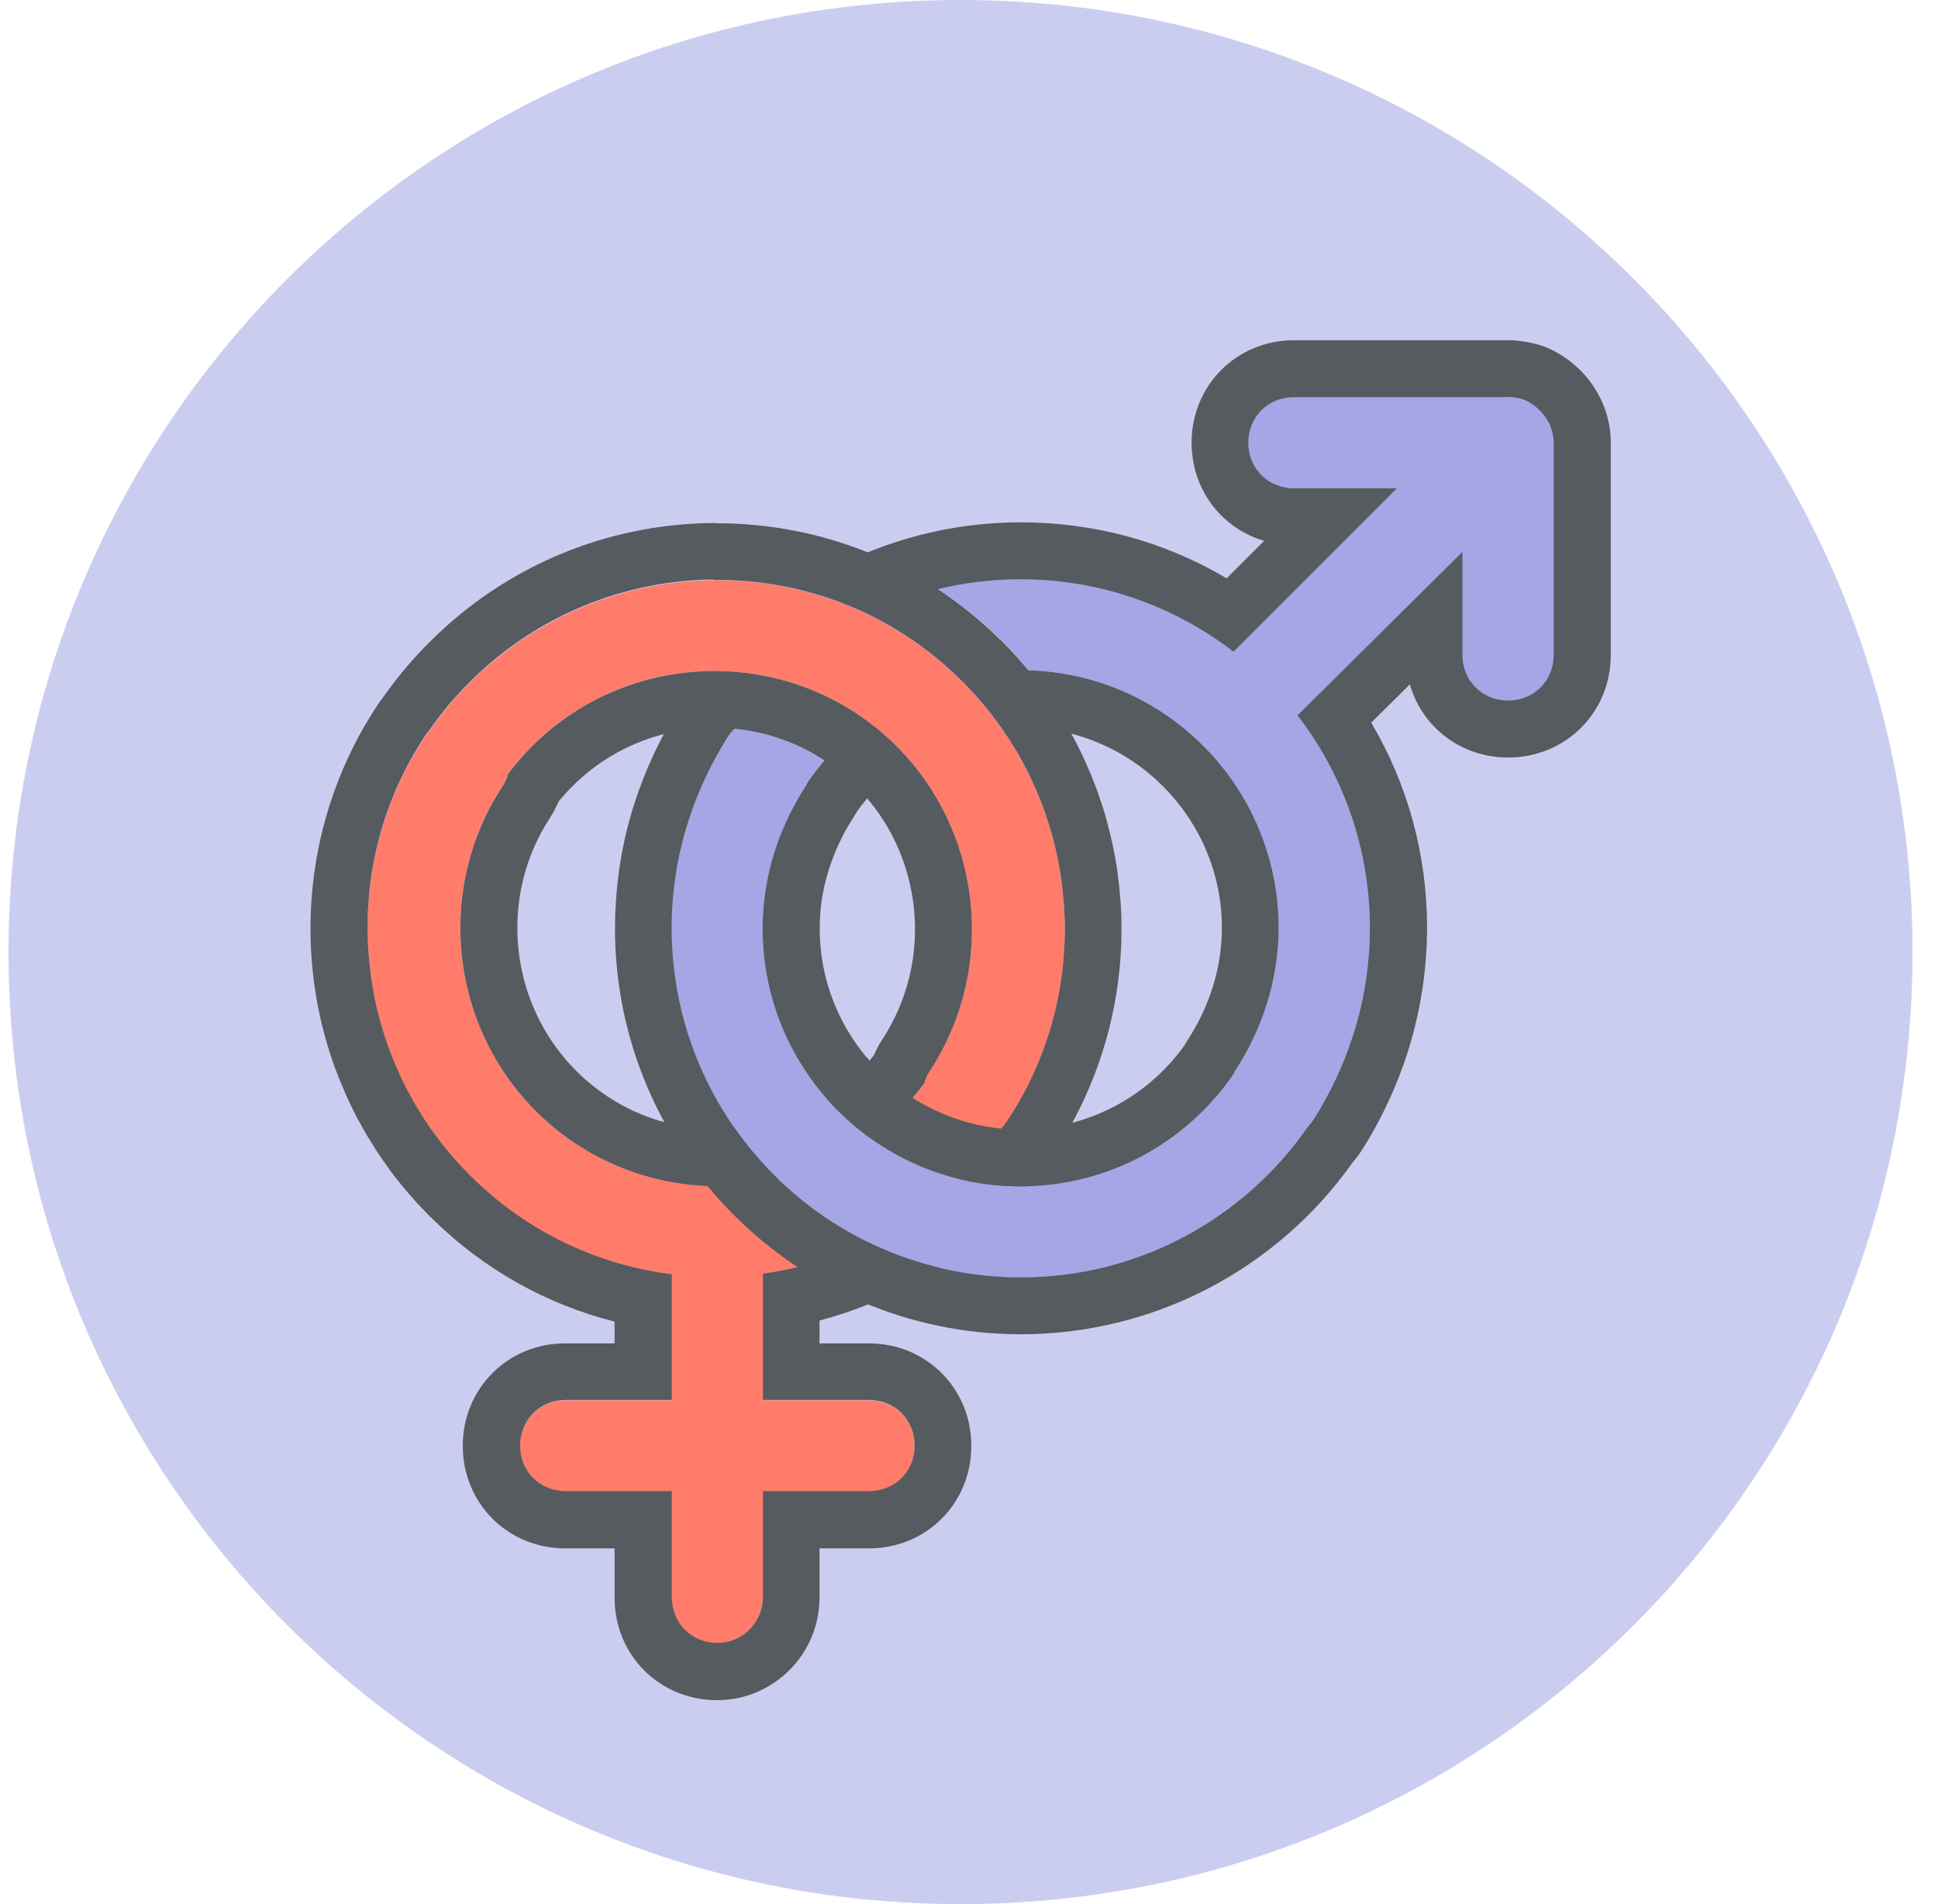<svg width="57" height="56" viewBox="0 0 57 56" fill="none" xmlns="http://www.w3.org/2000/svg">
<g clip-path="url(#clip0_1968_7731)">
<path d="M28.25 56C43.714 56 56.25 43.464 56.25 28C56.25 12.536 43.714 0 28.25 0C12.786 0 0.25 12.536 0.25 28C0.25 43.464 12.786 56 28.25 56Z" fill="#CBCDF0"/>
<path d="M31.312 26.984C31.309 26.911 31.307 26.838 31.303 26.763C31.3 26.699 31.294 26.636 31.288 26.571C31.263 26.209 31.216 25.846 31.152 25.487C31.15 25.471 31.147 25.455 31.144 25.439C31.122 25.325 31.099 25.212 31.075 25.1C31.065 25.063 31.057 25.028 31.051 24.993C31.027 24.887 30.997 24.782 30.972 24.676C30.959 24.633 30.949 24.591 30.937 24.546C30.911 24.445 30.879 24.347 30.85 24.247C30.832 24.199 30.819 24.148 30.801 24.1C30.772 24.006 30.738 23.912 30.705 23.82C30.684 23.762 30.662 23.706 30.639 23.648C30.609 23.564 30.576 23.48 30.541 23.397C30.506 23.312 30.468 23.229 30.433 23.145C30.409 23.089 30.384 23.032 30.359 22.976C30.293 22.833 30.223 22.691 30.147 22.552C30.136 22.527 30.123 22.504 30.108 22.479C30.045 22.359 29.978 22.24 29.911 22.123C29.893 22.094 29.877 22.067 29.858 22.039C29.791 21.924 29.72 21.81 29.645 21.698C29.627 21.672 29.609 21.648 29.593 21.621C29.515 21.504 29.435 21.391 29.354 21.279C29.338 21.257 29.324 21.236 29.307 21.215C29.221 21.096 29.129 20.98 29.036 20.864C29.023 20.848 29.013 20.832 28.998 20.816C28.897 20.694 28.795 20.572 28.687 20.454C28.68 20.446 28.673 20.437 28.666 20.43C28.557 20.31 28.444 20.19 28.327 20.074C28.327 20.073 28.326 20.072 28.325 20.071C28.32 20.066 28.313 20.059 28.306 20.053C28.288 20.034 28.269 20.018 28.25 20.001C26.265 18.035 23.664 17.055 21.059 17.063C21.05 17.063 21.039 17.063 21.032 17.063C21.012 17.063 20.994 17.064 20.975 17.064C18.386 17.094 15.801 18.096 13.821 20.075C13.366 20.524 12.967 21.008 12.614 21.516C12.575 21.56 12.538 21.607 12.506 21.66C11.56 23.078 11.016 24.677 10.859 26.302C10.858 26.327 10.856 26.352 10.854 26.377C10.843 26.502 10.832 26.627 10.828 26.752C10.826 26.799 10.824 26.847 10.822 26.895C10.819 26.997 10.816 27.097 10.815 27.2C10.815 27.263 10.814 27.325 10.814 27.388C10.815 27.471 10.816 27.555 10.819 27.638C10.82 27.715 10.822 27.792 10.828 27.868C10.83 27.927 10.836 27.985 10.841 28.044C10.866 28.418 10.913 28.79 10.98 29.157C10.982 29.169 10.983 29.178 10.984 29.186C11.006 29.302 11.03 29.419 11.056 29.537C11.062 29.569 11.069 29.604 11.077 29.636C11.102 29.745 11.128 29.851 11.158 29.959C11.169 29.999 11.181 30.041 11.191 30.08C11.219 30.184 11.251 30.285 11.281 30.386C11.296 30.434 11.311 30.481 11.327 30.528C11.358 30.623 11.39 30.717 11.424 30.812C11.445 30.87 11.465 30.921 11.487 30.977C11.52 31.065 11.553 31.151 11.588 31.238C11.621 31.317 11.655 31.394 11.69 31.472C11.716 31.535 11.743 31.596 11.773 31.66C11.839 31.802 11.909 31.939 11.981 32.08C11.996 32.106 12.011 32.135 12.026 32.163C12.089 32.279 12.153 32.395 12.219 32.512C12.234 32.533 12.253 32.564 12.27 32.592C12.339 32.705 12.409 32.818 12.48 32.929C12.498 32.955 12.516 32.983 12.534 33.009C12.609 33.123 12.688 33.237 12.769 33.347C12.786 33.37 12.802 33.393 12.819 33.415C12.904 33.532 12.995 33.647 13.086 33.763C13.1 33.78 13.112 33.795 13.128 33.814C13.229 33.936 13.33 34.055 13.437 34.172C13.445 34.181 13.454 34.191 13.461 34.2C13.57 34.319 13.683 34.439 13.799 34.555C13.8 34.557 13.801 34.557 13.802 34.56C13.808 34.565 13.815 34.571 13.821 34.579C13.841 34.599 13.86 34.615 13.879 34.633C15.53 36.268 17.608 37.219 19.758 37.487V41.184H16.634C15.875 41.184 15.296 41.765 15.296 42.523C15.296 43.284 15.876 43.864 16.634 43.864H19.758V46.989C19.758 47.747 20.338 48.328 21.098 48.328C21.856 48.328 22.436 47.703 22.436 46.989V43.864H25.561C26.32 43.864 26.9 43.284 26.9 42.523C26.9 41.765 26.32 41.184 25.561 41.184H22.436V37.468C24.582 37.175 26.655 36.206 28.307 34.555C28.764 34.106 29.163 33.622 29.515 33.116C29.553 33.069 29.59 33.022 29.624 32.97C30.57 31.551 31.113 29.95 31.271 28.327C31.273 28.304 31.273 28.281 31.275 28.258C31.289 28.131 31.296 28.003 31.302 27.875C31.304 27.83 31.306 27.785 31.309 27.74C31.313 27.635 31.316 27.531 31.318 27.427C31.318 27.367 31.32 27.307 31.318 27.247C31.316 27.158 31.314 27.071 31.312 26.984ZM27.345 31.495C27.269 31.612 27.216 31.736 27.179 31.863C26.965 32.145 26.732 32.42 26.474 32.676C23.527 35.622 18.706 35.622 15.761 32.676C13.217 30.132 12.814 26.115 14.778 23.124C14.854 23.006 14.907 22.883 14.944 22.756C15.157 22.473 15.391 22.199 15.649 21.942C18.596 18.996 23.416 18.996 26.362 21.942C28.907 24.487 29.31 28.504 27.345 31.495Z" fill="#FF7C6B"/>
<path d="M21.03 17.054C21.039 17.054 21.05 17.054 21.058 17.054C21.068 17.054 21.079 17.054 21.09 17.054C23.685 17.054 26.274 18.033 28.251 19.992C28.271 20.01 28.29 20.025 28.307 20.043C28.313 20.049 28.319 20.055 28.325 20.062C28.325 20.063 28.326 20.064 28.327 20.065C28.444 20.183 28.556 20.301 28.665 20.422C28.672 20.43 28.679 20.438 28.687 20.446C28.794 20.565 28.899 20.685 28.997 20.808C29.012 20.824 29.021 20.839 29.037 20.856C29.129 20.972 29.221 21.087 29.308 21.207C29.324 21.228 29.338 21.25 29.355 21.27C29.436 21.383 29.518 21.498 29.592 21.613C29.612 21.638 29.627 21.663 29.645 21.69C29.717 21.802 29.791 21.918 29.859 22.031C29.877 22.058 29.893 22.088 29.911 22.114C29.98 22.231 30.045 22.351 30.107 22.471C30.123 22.496 30.134 22.52 30.148 22.544C30.221 22.685 30.293 22.825 30.357 22.968C30.384 23.024 30.409 23.081 30.432 23.137C30.468 23.22 30.506 23.304 30.541 23.388C30.575 23.472 30.606 23.555 30.64 23.64C30.662 23.698 30.684 23.754 30.705 23.812C30.738 23.906 30.77 23.999 30.801 24.091C30.818 24.14 30.832 24.191 30.848 24.239C30.879 24.337 30.911 24.438 30.937 24.538C30.951 24.581 30.96 24.624 30.973 24.668C30.997 24.773 31.029 24.879 31.051 24.985C31.059 25.02 31.067 25.055 31.075 25.091C31.098 25.204 31.122 25.319 31.145 25.431C31.147 25.447 31.148 25.463 31.153 25.479C31.217 25.838 31.262 26.202 31.288 26.564C31.294 26.627 31.3 26.69 31.303 26.756C31.308 26.83 31.31 26.903 31.312 26.977C31.317 27.063 31.319 27.149 31.319 27.237C31.321 27.297 31.319 27.356 31.319 27.417C31.317 27.521 31.315 27.626 31.31 27.73C31.308 27.775 31.305 27.82 31.303 27.865C31.295 27.993 31.287 28.121 31.277 28.248C31.274 28.271 31.274 28.292 31.272 28.317C31.113 29.942 30.572 31.54 29.625 32.961C29.592 33.013 29.554 33.06 29.516 33.105C29.163 33.613 28.765 34.097 28.309 34.547C26.658 36.196 24.584 37.164 22.438 37.459V41.173H25.562C26.321 41.173 26.901 41.756 26.901 42.516C26.901 43.274 26.32 43.853 25.562 43.853H22.438V46.977C22.438 47.693 21.858 48.318 21.1 48.318C20.34 48.318 19.761 47.738 19.761 46.977V43.853H16.636C15.877 43.853 15.298 43.274 15.298 42.516C15.298 41.756 15.877 41.173 16.636 41.173H19.761V37.477C17.611 37.207 15.533 36.256 13.881 34.623C13.862 34.602 13.843 34.589 13.823 34.568C13.817 34.563 13.811 34.556 13.804 34.548C13.803 34.548 13.802 34.546 13.801 34.546C13.684 34.429 13.572 34.309 13.463 34.189C13.454 34.179 13.446 34.168 13.439 34.162C13.333 34.043 13.231 33.924 13.13 33.803C13.116 33.785 13.104 33.77 13.089 33.753C12.996 33.638 12.907 33.524 12.821 33.406C12.804 33.384 12.788 33.359 12.771 33.337C12.689 33.227 12.611 33.113 12.535 33C12.517 32.973 12.499 32.946 12.482 32.919C12.41 32.808 12.34 32.696 12.272 32.582C12.253 32.554 12.235 32.523 12.218 32.493C12.151 32.378 12.088 32.263 12.025 32.143C12.01 32.118 11.994 32.088 11.98 32.062C11.906 31.923 11.837 31.783 11.772 31.642C11.744 31.579 11.718 31.518 11.689 31.454C11.654 31.377 11.62 31.298 11.587 31.22C11.552 31.134 11.518 31.048 11.485 30.96C11.464 30.905 11.443 30.852 11.423 30.796C11.389 30.701 11.357 30.607 11.325 30.51C11.309 30.463 11.294 30.416 11.28 30.368C11.248 30.266 11.219 30.166 11.19 30.063C11.179 30.023 11.167 29.983 11.157 29.942C11.13 29.834 11.102 29.726 11.076 29.617C11.068 29.586 11.061 29.553 11.055 29.52C11.029 29.405 11.004 29.288 10.983 29.168C10.981 29.159 10.981 29.147 10.979 29.139C10.912 28.773 10.866 28.4 10.84 28.026C10.837 27.968 10.829 27.908 10.826 27.85C10.823 27.774 10.821 27.697 10.817 27.619C10.816 27.537 10.813 27.452 10.811 27.369C10.811 27.306 10.811 27.244 10.813 27.181C10.813 27.079 10.815 26.977 10.819 26.876C10.82 26.829 10.822 26.781 10.825 26.733C10.831 26.608 10.841 26.482 10.852 26.358C10.854 26.334 10.855 26.309 10.857 26.282C11.015 24.657 11.558 23.06 12.504 21.64C12.537 21.589 12.573 21.54 12.612 21.496C12.964 20.989 13.364 20.504 13.819 20.055C15.798 18.076 18.383 17.075 20.972 17.044C20.992 17.057 21.01 17.054 21.03 17.054ZM21.119 34.888C23.06 34.888 25.002 34.151 26.476 32.678C26.734 32.419 26.967 32.147 27.181 31.863C27.217 31.737 27.271 31.613 27.347 31.496C29.31 28.505 28.91 24.488 26.366 21.944C24.893 20.471 22.951 19.735 21.009 19.735C19.068 19.735 17.126 20.471 15.652 21.944C15.394 22.202 15.16 22.475 14.946 22.759C14.912 22.885 14.856 23.01 14.78 23.127C12.816 26.118 13.217 30.136 15.763 32.679C17.234 34.15 19.177 34.888 21.119 34.888ZM21.03 15.38C20.982 15.38 20.941 15.381 20.912 15.382C17.787 15.427 14.85 16.669 12.639 18.879C12.146 19.368 11.687 19.911 11.278 20.494C11.214 20.574 11.156 20.653 11.105 20.733C10.04 22.334 9.378 24.201 9.189 26.132C9.188 26.152 9.186 26.174 9.183 26.195L9.182 26.216C9.168 26.368 9.158 26.516 9.15 26.656C9.148 26.708 9.146 26.764 9.142 26.819C9.139 26.935 9.135 27.051 9.133 27.175C9.133 27.247 9.132 27.321 9.133 27.392C9.133 27.49 9.135 27.587 9.139 27.684L9.14 27.725C9.141 27.801 9.145 27.876 9.149 27.953C9.151 28.005 9.156 28.057 9.16 28.111L9.162 28.159C9.193 28.589 9.247 29.023 9.322 29.44C9.325 29.458 9.327 29.471 9.33 29.487C9.356 29.634 9.389 29.774 9.413 29.892L9.417 29.916C9.423 29.945 9.43 29.978 9.437 30.005C9.463 30.12 9.493 30.238 9.532 30.38C9.543 30.426 9.557 30.474 9.569 30.521C9.604 30.643 9.639 30.761 9.674 30.877C9.692 30.933 9.709 30.987 9.727 31.041C9.759 31.142 9.798 31.256 9.841 31.375C9.86 31.424 9.878 31.474 9.897 31.521L9.913 31.563L9.925 31.593C9.956 31.675 9.991 31.769 10.033 31.864C10.064 31.94 10.097 32.016 10.13 32.091L10.151 32.137L10.174 32.192C10.197 32.246 10.222 32.3 10.246 32.354C10.319 32.513 10.398 32.674 10.487 32.845C10.502 32.871 10.517 32.901 10.533 32.93L10.541 32.943C10.616 33.087 10.689 33.217 10.765 33.345C10.782 33.372 10.796 33.398 10.812 33.424L10.827 33.447C10.91 33.583 10.992 33.715 11.072 33.84C11.089 33.865 11.107 33.895 11.125 33.92L11.134 33.934C11.222 34.066 11.315 34.198 11.408 34.33L11.418 34.346C11.434 34.367 11.449 34.389 11.465 34.41C11.566 34.546 11.671 34.68 11.777 34.811L11.785 34.822C11.798 34.839 11.81 34.855 11.824 34.872C11.939 35.012 12.057 35.147 12.175 35.278C12.186 35.294 12.197 35.304 12.209 35.318C12.21 35.319 12.211 35.321 12.213 35.325C12.346 35.47 12.472 35.599 12.597 35.725C12.609 35.74 12.622 35.752 12.635 35.764C12.637 35.769 12.641 35.771 12.644 35.776C12.666 35.797 12.69 35.818 12.713 35.84C14.222 37.325 16.054 38.356 18.076 38.868V39.509H16.625C14.935 39.509 13.611 40.833 13.611 42.523C13.611 44.213 14.936 45.538 16.625 45.538H18.076V46.989C18.076 48.678 19.4 50.002 21.089 50.002C22.751 50.002 24.103 48.649 24.103 46.989V45.538H25.555C27.245 45.538 28.568 44.215 28.568 42.523C28.568 40.834 27.245 39.509 25.555 39.509H24.103V38.837C26.134 38.304 27.971 37.247 29.48 35.741C29.974 35.253 30.432 34.71 30.838 34.129C30.903 34.049 30.96 33.97 31.014 33.89C32.079 32.287 32.742 30.419 32.929 28.486C32.932 28.466 32.932 28.448 32.934 28.428L32.936 28.41C32.95 28.256 32.96 28.106 32.967 27.96C32.972 27.91 32.973 27.858 32.976 27.807C32.979 27.687 32.983 27.568 32.983 27.438C32.985 27.37 32.985 27.3 32.985 27.23C32.985 27.123 32.981 27.021 32.979 26.926V26.897C32.976 26.823 32.972 26.748 32.967 26.67C32.964 26.614 32.959 26.556 32.956 26.499L32.951 26.45C32.921 26.03 32.869 25.608 32.795 25.2C32.791 25.175 32.786 25.153 32.783 25.132C32.757 24.992 32.726 24.861 32.701 24.738L32.694 24.71C32.686 24.677 32.679 24.645 32.673 24.613C32.647 24.502 32.616 24.384 32.58 24.247C32.566 24.198 32.556 24.146 32.54 24.095C32.509 23.978 32.473 23.862 32.438 23.75C32.418 23.692 32.4 23.634 32.38 23.578C32.349 23.483 32.312 23.372 32.269 23.252C32.249 23.197 32.227 23.144 32.206 23.086L32.191 23.049L32.176 23.016C32.149 22.938 32.113 22.849 32.076 22.757C32.035 22.662 31.996 22.571 31.961 22.494L31.95 22.468L31.929 22.421C31.908 22.371 31.885 22.321 31.863 22.273C31.789 22.112 31.707 21.945 31.619 21.778C31.604 21.753 31.593 21.726 31.577 21.7L31.57 21.69C31.494 21.546 31.419 21.41 31.342 21.279C31.324 21.254 31.311 21.229 31.295 21.203L31.28 21.18C31.202 21.045 31.116 20.912 31.033 20.783C31.017 20.759 31.005 20.738 30.988 20.715L30.973 20.694C30.885 20.56 30.788 20.425 30.695 20.294C30.676 20.27 30.66 20.243 30.638 20.216C30.539 20.084 30.433 19.945 30.325 19.812L30.318 19.805C30.306 19.789 30.295 19.774 30.283 19.758C30.165 19.615 30.048 19.476 29.926 19.343C29.915 19.331 29.905 19.319 29.895 19.308C29.761 19.16 29.634 19.027 29.509 18.9C29.497 18.888 29.488 18.879 29.478 18.868C29.473 18.865 29.468 18.86 29.466 18.857C29.443 18.836 29.419 18.814 29.395 18.793C27.169 16.598 24.216 15.389 21.077 15.389H21.067C21.063 15.381 21.046 15.38 21.03 15.38ZM16.427 23.577C16.557 23.417 16.693 23.266 16.833 23.126C17.942 22.018 19.424 21.406 21.007 21.406C22.59 21.406 24.07 22.017 25.18 23.126C27.158 25.104 27.482 28.239 25.946 30.576C25.944 30.581 25.94 30.587 25.938 30.589C25.844 30.735 25.766 30.886 25.698 31.043C25.569 31.203 25.434 31.355 25.294 31.495C24.185 32.604 22.703 33.214 21.121 33.214C19.539 33.214 18.057 32.605 16.948 31.495C14.969 29.516 14.647 26.38 16.181 24.045C16.183 24.042 16.187 24.036 16.19 24.031C16.28 23.886 16.36 23.734 16.427 23.577Z" fill="#555B5E"/>
<path d="M44.844 11.765C44.71 11.72 44.58 11.693 44.448 11.683H44.447C44.411 11.68 44.378 11.678 44.343 11.677C44.331 11.677 44.318 11.676 44.307 11.676H38.057C37.298 11.676 36.717 12.257 36.717 13.016C36.717 13.774 37.298 14.355 38.057 14.355H41.092L36.282 19.164C34.548 17.828 32.379 17.034 30.02 17.034C29.186 17.034 28.374 17.136 27.598 17.325C28.241 17.747 28.849 18.236 29.405 18.786C29.428 18.807 29.452 18.828 29.475 18.85C29.48 18.853 29.483 18.858 29.488 18.861C29.498 18.873 29.509 18.882 29.519 18.893C29.644 19.019 29.771 19.152 29.907 19.302C29.918 19.314 29.928 19.326 29.936 19.337C30.045 19.458 30.155 19.587 30.262 19.716C34.345 19.844 37.61 23.185 37.61 27.298C37.61 27.409 37.605 27.519 37.601 27.63C37.599 27.683 37.596 27.735 37.591 27.788C37.588 27.83 37.585 27.872 37.581 27.913C37.476 29.168 37.051 30.374 36.359 31.452C36.33 31.497 36.303 31.544 36.281 31.591C34.915 33.583 32.622 34.89 30.019 34.89C25.823 34.89 22.431 31.497 22.431 27.302C22.431 27.191 22.434 27.081 22.44 26.969C22.441 26.917 22.444 26.864 22.449 26.812C22.452 26.77 22.455 26.73 22.459 26.687C22.565 25.434 22.991 24.226 23.681 23.149C23.71 23.105 23.736 23.058 23.759 23.008C23.911 22.787 24.077 22.576 24.251 22.372C23.459 21.851 22.552 21.529 21.594 21.436C21.589 21.445 21.581 21.456 21.575 21.465C21.512 21.528 21.456 21.598 21.407 21.675C20.92 22.446 20.535 23.265 20.26 24.115C20.238 24.183 20.217 24.248 20.196 24.316C20.186 24.348 20.175 24.381 20.168 24.413C20.105 24.627 20.049 24.845 20.001 25.064C19.998 25.078 19.995 25.091 19.991 25.106C19.942 25.334 19.898 25.564 19.865 25.796C19.864 25.81 19.863 25.824 19.861 25.837C19.846 25.939 19.833 26.042 19.822 26.147C19.82 26.165 19.819 26.182 19.816 26.199C19.804 26.312 19.793 26.425 19.785 26.54C19.784 26.556 19.783 26.571 19.782 26.585C19.777 26.683 19.771 26.779 19.766 26.877C19.765 26.905 19.764 26.935 19.764 26.963C19.76 27.075 19.757 27.187 19.757 27.3C19.757 32.968 24.354 37.567 30.026 37.567C33.526 37.567 36.62 35.812 38.471 33.134C38.534 33.069 38.59 32.999 38.638 32.921C39.127 32.15 39.513 31.332 39.787 30.481C39.808 30.416 39.829 30.348 39.85 30.28C39.861 30.248 39.871 30.215 39.878 30.182C39.941 29.966 39.997 29.751 40.044 29.533C40.049 29.519 40.052 29.505 40.056 29.492C40.105 29.263 40.149 29.034 40.181 28.801C40.183 28.786 40.185 28.776 40.185 28.761C40.202 28.658 40.213 28.555 40.225 28.452C40.228 28.434 40.23 28.417 40.232 28.401C40.245 28.287 40.254 28.174 40.263 28.059C40.263 28.043 40.263 28.027 40.266 28.012C40.272 27.916 40.279 27.819 40.282 27.722C40.284 27.693 40.284 27.664 40.286 27.635C40.29 27.523 40.292 27.41 40.292 27.299C40.292 24.943 39.498 22.773 38.164 21.041L43.015 16.23V19.265C43.015 20.024 43.599 20.604 44.356 20.604C45.116 20.604 45.697 20.023 45.697 19.265V13.015C45.692 12.479 45.334 11.987 44.844 11.765Z" fill="#A4A6E5"/>
<path d="M44.309 11.675C44.323 11.675 44.333 11.675 44.344 11.675C44.378 11.675 44.413 11.677 44.449 11.68C44.581 11.691 44.713 11.718 44.844 11.764C45.336 11.987 45.695 12.478 45.695 13.014V19.264C45.695 20.023 45.115 20.602 44.355 20.602C43.597 20.602 43.014 20.022 43.014 19.264V16.228L38.162 21.039C39.496 22.771 40.291 24.943 40.291 27.299C40.291 27.412 40.289 27.524 40.285 27.635C40.284 27.664 40.282 27.693 40.282 27.722C40.277 27.818 40.27 27.915 40.266 28.012C40.264 28.028 40.264 28.044 40.261 28.059C40.252 28.173 40.241 28.287 40.23 28.399C40.228 28.418 40.226 28.434 40.223 28.45C40.212 28.555 40.2 28.658 40.186 28.76C40.183 28.774 40.181 28.784 40.179 28.8C40.147 29.032 40.104 29.262 40.055 29.49C40.051 29.506 40.048 29.517 40.045 29.532C39.995 29.752 39.941 29.97 39.877 30.181C39.867 30.212 39.856 30.245 39.848 30.28C39.827 30.348 39.806 30.415 39.785 30.481C39.511 31.333 39.125 32.15 38.638 32.922C38.588 32.997 38.533 33.067 38.471 33.133C36.617 35.81 33.527 37.567 30.024 37.567C24.355 37.567 19.756 32.966 19.756 27.299C19.756 27.186 19.757 27.073 19.762 26.961C19.763 26.933 19.764 26.903 19.764 26.875C19.767 26.778 19.773 26.682 19.78 26.585C19.781 26.57 19.782 26.554 19.783 26.538C19.791 26.424 19.803 26.31 19.814 26.197C19.814 26.18 19.817 26.163 19.82 26.147C19.831 26.043 19.844 25.94 19.859 25.837C19.861 25.823 19.861 25.811 19.864 25.796C19.897 25.563 19.941 25.333 19.989 25.106C19.992 25.092 19.995 25.079 19.998 25.064C20.048 24.843 20.103 24.627 20.165 24.412C20.175 24.38 20.185 24.348 20.194 24.315C20.216 24.248 20.236 24.181 20.259 24.113C20.533 23.262 20.919 22.445 21.405 21.673C21.454 21.597 21.511 21.526 21.573 21.464C21.801 21.136 22.045 20.823 22.306 20.524C23.264 20.705 24.164 21.085 24.959 21.641C24.506 22.045 24.102 22.505 23.757 23.007C23.733 23.055 23.709 23.102 23.679 23.148C22.988 24.224 22.562 25.432 22.457 26.687C22.455 26.729 22.45 26.769 22.447 26.812C22.445 26.863 22.441 26.916 22.438 26.969C22.434 27.079 22.43 27.189 22.43 27.302C22.43 31.498 25.823 34.891 30.017 34.891C32.62 34.891 34.913 33.584 36.279 31.592C36.301 31.545 36.328 31.498 36.355 31.451C37.046 30.377 37.473 29.17 37.578 27.913C37.583 27.871 37.585 27.831 37.59 27.789C37.594 27.736 37.597 27.684 37.599 27.631C37.603 27.522 37.608 27.412 37.608 27.3C37.608 23.104 34.213 19.711 30.018 19.711C29.664 19.711 29.319 19.735 28.977 19.783C28.915 19.719 28.858 19.657 28.795 19.595C28.788 19.588 28.78 19.579 28.769 19.569C28.753 19.554 28.74 19.539 28.723 19.526L28.717 19.522C27.993 18.806 27.187 18.205 26.317 17.727C27.465 17.282 28.713 17.037 30.018 17.037C32.376 17.037 34.545 17.831 36.28 19.167L41.09 14.358H38.055C37.296 14.358 36.716 13.777 36.716 13.02C36.716 12.26 37.296 11.681 38.055 11.681H44.307L44.309 11.675ZM20.268 20.414C20.17 20.526 20.08 20.645 20 20.77C19.998 20.772 19.997 20.777 19.994 20.781C19.433 21.669 18.988 22.616 18.67 23.6C18.646 23.674 18.621 23.753 18.596 23.832C18.585 23.873 18.572 23.91 18.562 23.948C18.49 24.196 18.424 24.449 18.369 24.704L18.361 24.742L18.359 24.754C18.3 25.02 18.253 25.29 18.213 25.557L18.209 25.598L18.208 25.607C18.19 25.724 18.176 25.844 18.163 25.963L18.162 25.974C18.16 25.99 18.158 26.006 18.157 26.023C18.143 26.158 18.131 26.291 18.122 26.419C18.12 26.432 18.119 26.449 18.118 26.463V26.47C18.11 26.579 18.104 26.693 18.099 26.807V26.826C18.098 26.853 18.096 26.882 18.095 26.91C18.092 27.053 18.088 27.18 18.088 27.3C18.088 33.883 23.445 39.241 30.029 39.241C33.907 39.241 37.547 37.354 39.785 34.184C39.884 34.071 39.973 33.953 40.053 33.828C40.057 33.826 40.059 33.821 40.061 33.818C40.623 32.928 41.067 31.98 41.385 30.998C41.408 30.925 41.434 30.847 41.457 30.768C41.468 30.729 41.48 30.691 41.491 30.651C41.564 30.403 41.629 30.148 41.684 29.897L41.693 29.857L41.696 29.846C41.754 29.581 41.802 29.309 41.842 29.044L41.849 28.994C41.868 28.878 41.88 28.76 41.894 28.639L41.896 28.63L41.901 28.58C41.917 28.445 41.927 28.311 41.936 28.182C41.939 28.168 41.941 28.151 41.941 28.133V28.126C41.95 28.014 41.956 27.901 41.962 27.791C41.962 27.757 41.964 27.721 41.965 27.686C41.97 27.542 41.973 27.418 41.973 27.299C41.973 25.143 41.41 23.079 40.33 21.254L41.466 20.128C41.827 21.385 42.969 22.279 44.359 22.279C46.048 22.279 47.375 20.954 47.375 19.266V13.016C47.375 11.836 46.656 10.748 45.545 10.244C45.492 10.22 45.437 10.197 45.383 10.179C45.13 10.096 44.874 10.041 44.616 10.018C44.607 10.018 44.595 10.017 44.59 10.017C44.53 10.011 44.471 10.009 44.415 10.008C44.384 10.007 44.352 10.006 44.312 10.006H38.062C36.371 10.006 35.047 11.331 35.047 13.02C35.047 14.403 35.933 15.54 37.181 15.907L36.078 17.008C34.25 15.927 32.185 15.362 30.023 15.362C28.544 15.362 27.096 15.633 25.719 16.166C25.113 16.401 25.196 16.409 25.151 17.06C25.108 17.709 25.567 17.71 26.137 18.023C26.878 18.431 27.317 18.761 27.922 19.362L30.023 21.388C33.287 21.388 35.939 24.042 35.939 27.303C35.939 27.374 35.937 27.454 35.932 27.561C35.932 27.602 35.928 27.642 35.924 27.68C35.922 27.71 35.92 27.739 35.919 27.766L35.916 27.782C35.836 28.735 35.504 29.695 34.954 30.551C34.918 30.609 34.883 30.665 34.85 30.727C33.741 32.29 31.944 33.218 30.022 33.218C26.763 33.218 24.109 30.565 24.109 27.303C24.109 27.215 24.111 27.122 24.115 27.043C24.115 27.006 24.118 26.967 24.122 26.926C24.122 26.924 24.122 26.923 24.122 26.92C24.123 26.896 24.125 26.87 24.128 26.844V26.827C24.21 25.869 24.543 24.909 25.091 24.056C25.128 23.999 25.162 23.94 25.196 23.879C25.451 23.519 25.748 23.188 26.079 22.892L23.772 20.588L20.268 20.414Z" fill="#555B5E"/>
</g>
<defs>
<clipPath id="clip0_1968_7731">
<rect width="56" height="56" fill="white" transform="translate(0.25)"/>
</clipPath>
</defs>
</svg>
